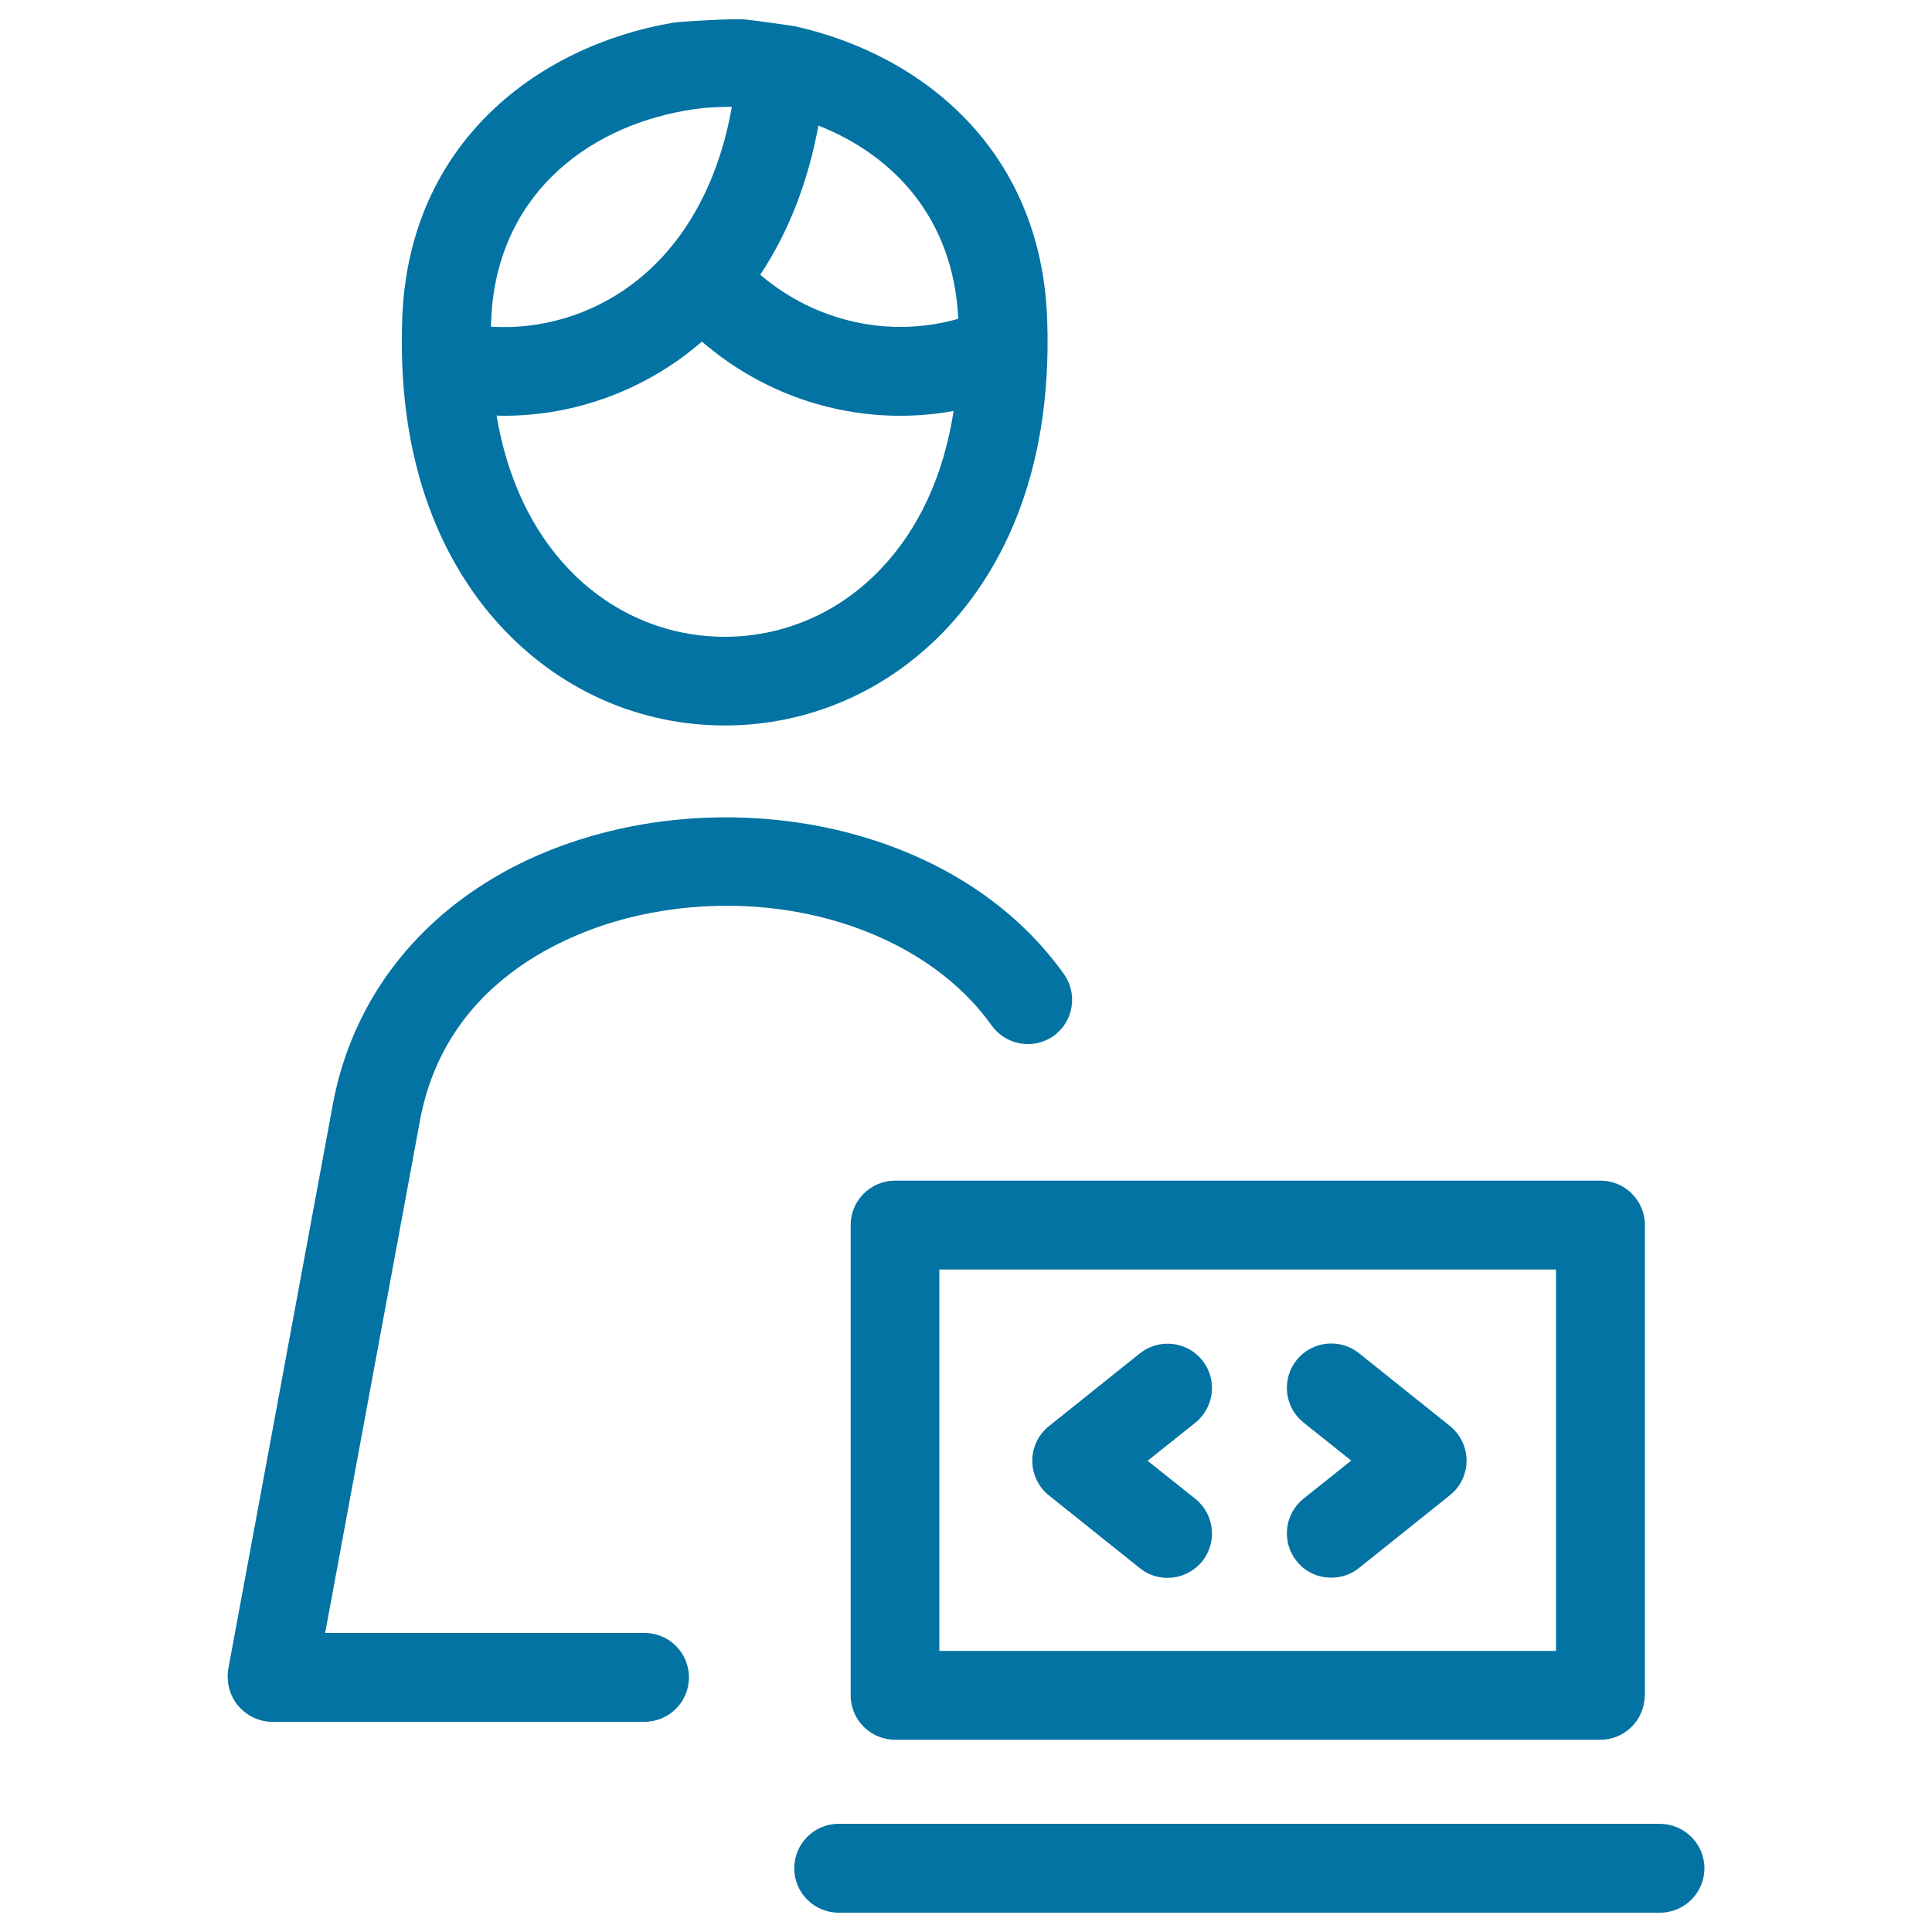 <svg xmlns="http://www.w3.org/2000/svg" viewBox="0 0 1000 1000" style="fill:#0273a2">
<title>Web Developer SVG icon</title>
<path d="M882.2,967c0,12.7-10.3,23-23,23H434.1c-12.7,0-23-10.3-23-23c0-12.7,10.3-23,23-23h425.1C871.9,944.1,882.2,954.4,882.2,967z M330.7,473.8c72.1-16,147.2,7.4,182.6,57c7.4,10.3,21.7,12.7,32,5.4s12.7-21.7,5.4-32c-23.6-33.1-59.3-57.6-103.2-70.8c-40.2-12.1-85.2-13.6-126.7-4.4c-79.7,17.7-135.2,70.9-148.5,142.5l-54.1,292.1c-1.2,6.7,0.6,13.9,4.9,19.1c4.4,5.2,10.8,8.5,17.7,8.5h192.8c12.7,0,23-10.3,23-23c0-12.7-10.3-23-23-23H168.3l49.1-265.3C231.5,503.9,301.3,480.3,330.7,473.8z M851.3,877.5c0,12.7-10.3,23-23,23H463.3c-12.7,0-23-10.3-23-23V634.1c0-12.7,10.3-23,23-23h365.1c12.7,0,23,10.3,23,23V877.5z M486.2,854.5h319.2V657.1H486.2V854.5z M261.6,326.7c-26.1-27.1-56.6-77.2-53.4-162C211.6,73.3,279,23.7,348.1,11.8c3.9-0.7,31.8-2.3,37.7-1.7c4.5,0.4,24.6,3.3,25.2,3.4C476.9,28,538.7,77.2,542,164.8c3.2,84.8-27.3,134.9-53.4,162c-30.3,31.4-70.6,48.7-113.5,48.7C332.2,375.5,291.9,358.2,261.6,326.7z M493.6,212.7c-9.2,1.7-18.5,2.5-27.7,2.5c-37.1,0-73.5-13.3-102.6-38.4c-3,2.6-6.1,5.1-9.3,7.5c-27.3,20.2-60,30.9-93.2,30.9c-1.3,0-2.5-0.1-3.8-0.1c5.5,32.4,18.2,59.5,37.7,79.8c21.5,22.4,50.1,34.7,80.4,34.7c30.3,0,58.9-12.3,80.4-34.7C475.5,274.1,488.4,246.2,493.6,212.7z M423.6,65c-5.3,29.1-15.5,55.2-30.1,77.2c28.6,24.4,66.9,33,102.5,22.8C493.5,112.9,462.4,80.3,423.6,65z M254.1,169.1c25.7,1.6,51.5-6,72.6-21.6c27.1-20.1,45.1-52.3,52.1-92.2c-1.2-0.1-11,0.2-14.7,0.6c-51.7,5.8-101.7,37.8-109.1,99.8C254.5,159.2,254.1,168.2,254.1,169.1z M622.3,704.1c-7.9-9.9-22.4-11.5-32.3-3.6l-47.1,37.7c-5.5,4.4-8.6,11-8.6,17.9s3.2,13.6,8.6,17.9l47.1,37.7c4.2,3.4,9.3,5,14.3,5c6.7,0,13.4-3,18-8.6c7.9-9.9,6.3-24.4-3.6-32.3L594,756.1l24.7-19.7C628.6,728.4,630.2,714,622.3,704.1z M750.5,738.1l-47.1-37.7c-9.9-7.9-24.4-6.3-32.3,3.6c-7.9,9.9-6.3,24.4,3.6,32.3l24.7,19.7l-24.7,19.7c-9.9,7.9-11.5,22.4-3.6,32.3c4.5,5.7,11.2,8.6,18,8.6c5,0,10.1-1.6,14.3-5l47.1-37.7c5.5-4.4,8.6-11,8.6-17.9C759.1,749.1,755.9,742.5,750.5,738.1z"/>
</svg>